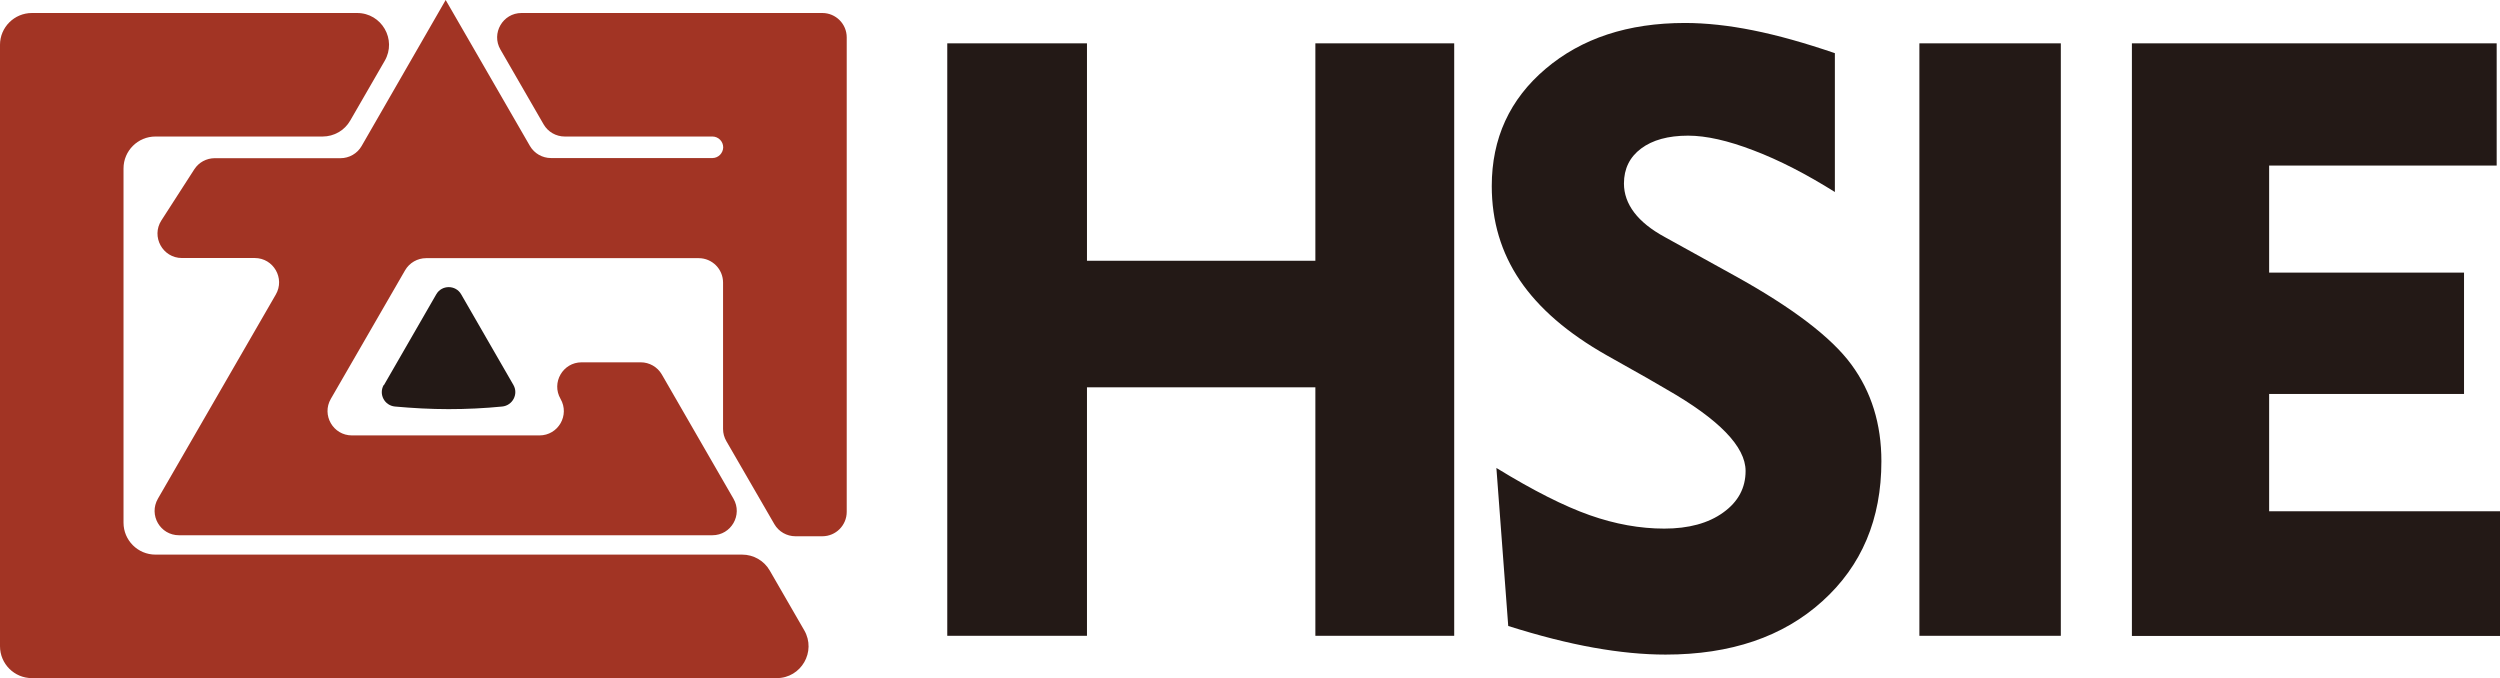 <?xml version="1.0" encoding="UTF-8"?>
<svg id="_图层_2" data-name="图层 2" xmlns="http://www.w3.org/2000/svg" viewBox="0 0 173.05 46.94">
  <defs>
    <style>
      .cls-1 {
        fill: #231916;
      }

      .cls-1, .cls-2 {
        stroke-width: 0px;
      }

      .cls-2 {
        fill: #a23424;
      }
    </style>
  </defs>
  <g id="_图层_1-2" data-name="图层 1">
    <g>
      <g>
        <path class="cls-1" d="m65.57,44V3h9.67v15.05h15.81V3h9.61v41.01h-9.61v-17.2h-15.81v17.2h-9.67Z"/>
        <path class="cls-1" d="m103.61,32.41c2.53,1.55,4.67,2.63,6.43,3.25,1.76.62,3.48.93,5.16.93s3.06-.37,4.09-1.12c1.03-.74,1.54-1.7,1.54-2.87,0-1.68-1.83-3.57-5.49-5.66-.58-.34-1.04-.6-1.36-.79l-2.77-1.56c-2.7-1.53-4.69-3.25-6-5.18-1.3-1.92-1.95-4.1-1.95-6.53,0-3.3,1.24-6.01,3.73-8.12,2.49-2.11,5.7-3.17,9.64-3.17,1.45,0,3.03.17,4.72.51,1.7.34,3.58.87,5.66,1.58v9.61c-1.98-1.24-3.86-2.21-5.63-2.88-1.77-.68-3.28-1.02-4.53-1.02-1.38,0-2.46.3-3.25.89-.79.59-1.19,1.4-1.19,2.42,0,.72.24,1.39.71,2.01.47.62,1.18,1.19,2.12,1.7l4.81,2.66c4.02,2.22,6.72,4.28,8.1,6.16,1.39,1.89,2.08,4.12,2.08,6.7,0,4-1.36,7.23-4.09,9.69-2.72,2.46-6.34,3.69-10.85,3.69-1.53,0-3.19-.16-4.98-.48-1.79-.32-3.76-.82-5.91-1.5l-.82-10.94Z"/>
        <path class="cls-1" d="m132.86,44V3h9.79v41.01h-9.79Z"/>
        <path class="cls-1" d="m147.57,44V3h25.25v8.46h-15.75v7.41h13.49v8.4h-13.49v8.12h15.98v8.63h-25.48Z"/>
      </g>
      <g>
        <g>
          <path class="cls-2" d="m30.85,0l5.83,10.1c.3.52.86.84,1.46.84h11.19c.4-.01.72-.34.73-.74h0c0-.41-.33-.74-.73-.75h-10.24c-.6,0-1.16-.32-1.46-.84l-2.99-5.18c-.65-1.12.16-2.53,1.46-2.53h20.82c.93,0,1.69.75,1.69,1.69v32.84c0,.93-.75,1.69-1.69,1.69h-1.86c-.6,0-1.16-.32-1.46-.84l-3.32-5.74c-.15-.26-.23-.55-.23-.84v-10.14c0-.93-.75-1.69-1.69-1.69h-18.86c-.6,0-1.16.32-1.46.84l-5.14,8.9c-.65,1.12.16,2.53,1.46,2.53h12.98c1.3,0,2.11-1.4,1.46-2.53-.65-1.12.16-2.53,1.46-2.53h4.09c.6,0,1.16.32,1.46.84l4.96,8.6c.65,1.12-.16,2.53-1.46,2.53H12.39c-1.3,0-2.11-1.4-1.46-2.53l8.16-14.13c.65-1.12-.16-2.53-1.46-2.53h-5.04c-1.33,0-2.14-1.48-1.42-2.6l2.28-3.54c.31-.48.84-.77,1.42-.77h8.7c.6,0,1.16-.32,1.46-.84L30.85,0Z"/>
          <path class="cls-2" d="m53.28,39.49c-.39-.68-1.12-1.1-1.91-1.1H10.76c-1.22,0-2.21-.99-2.21-2.21V11.66c0-1.22.99-2.21,2.21-2.21h11.57c.79,0,1.52-.42,1.91-1.1l2.39-4.14c.85-1.47-.21-3.31-1.91-3.31H2.21C.99.9,0,1.89,0,3.1v41.63c0,1.22.99,2.21,2.21,2.21h51.55c1.7,0,2.76-1.84,1.91-3.31l-2.39-4.14Z"/>
        </g>
        <path class="cls-1" d="m26.56,26.65c-.36.63.05,1.42.78,1.49,1.22.11,2.46.18,3.71.18s2.49-.06,3.71-.18c.72-.07,1.14-.86.78-1.49l-3.62-6.28c-.38-.66-1.34-.66-1.72,0l-3.62,6.28Z"/>
      </g>
    </g>
  </g>
</svg>